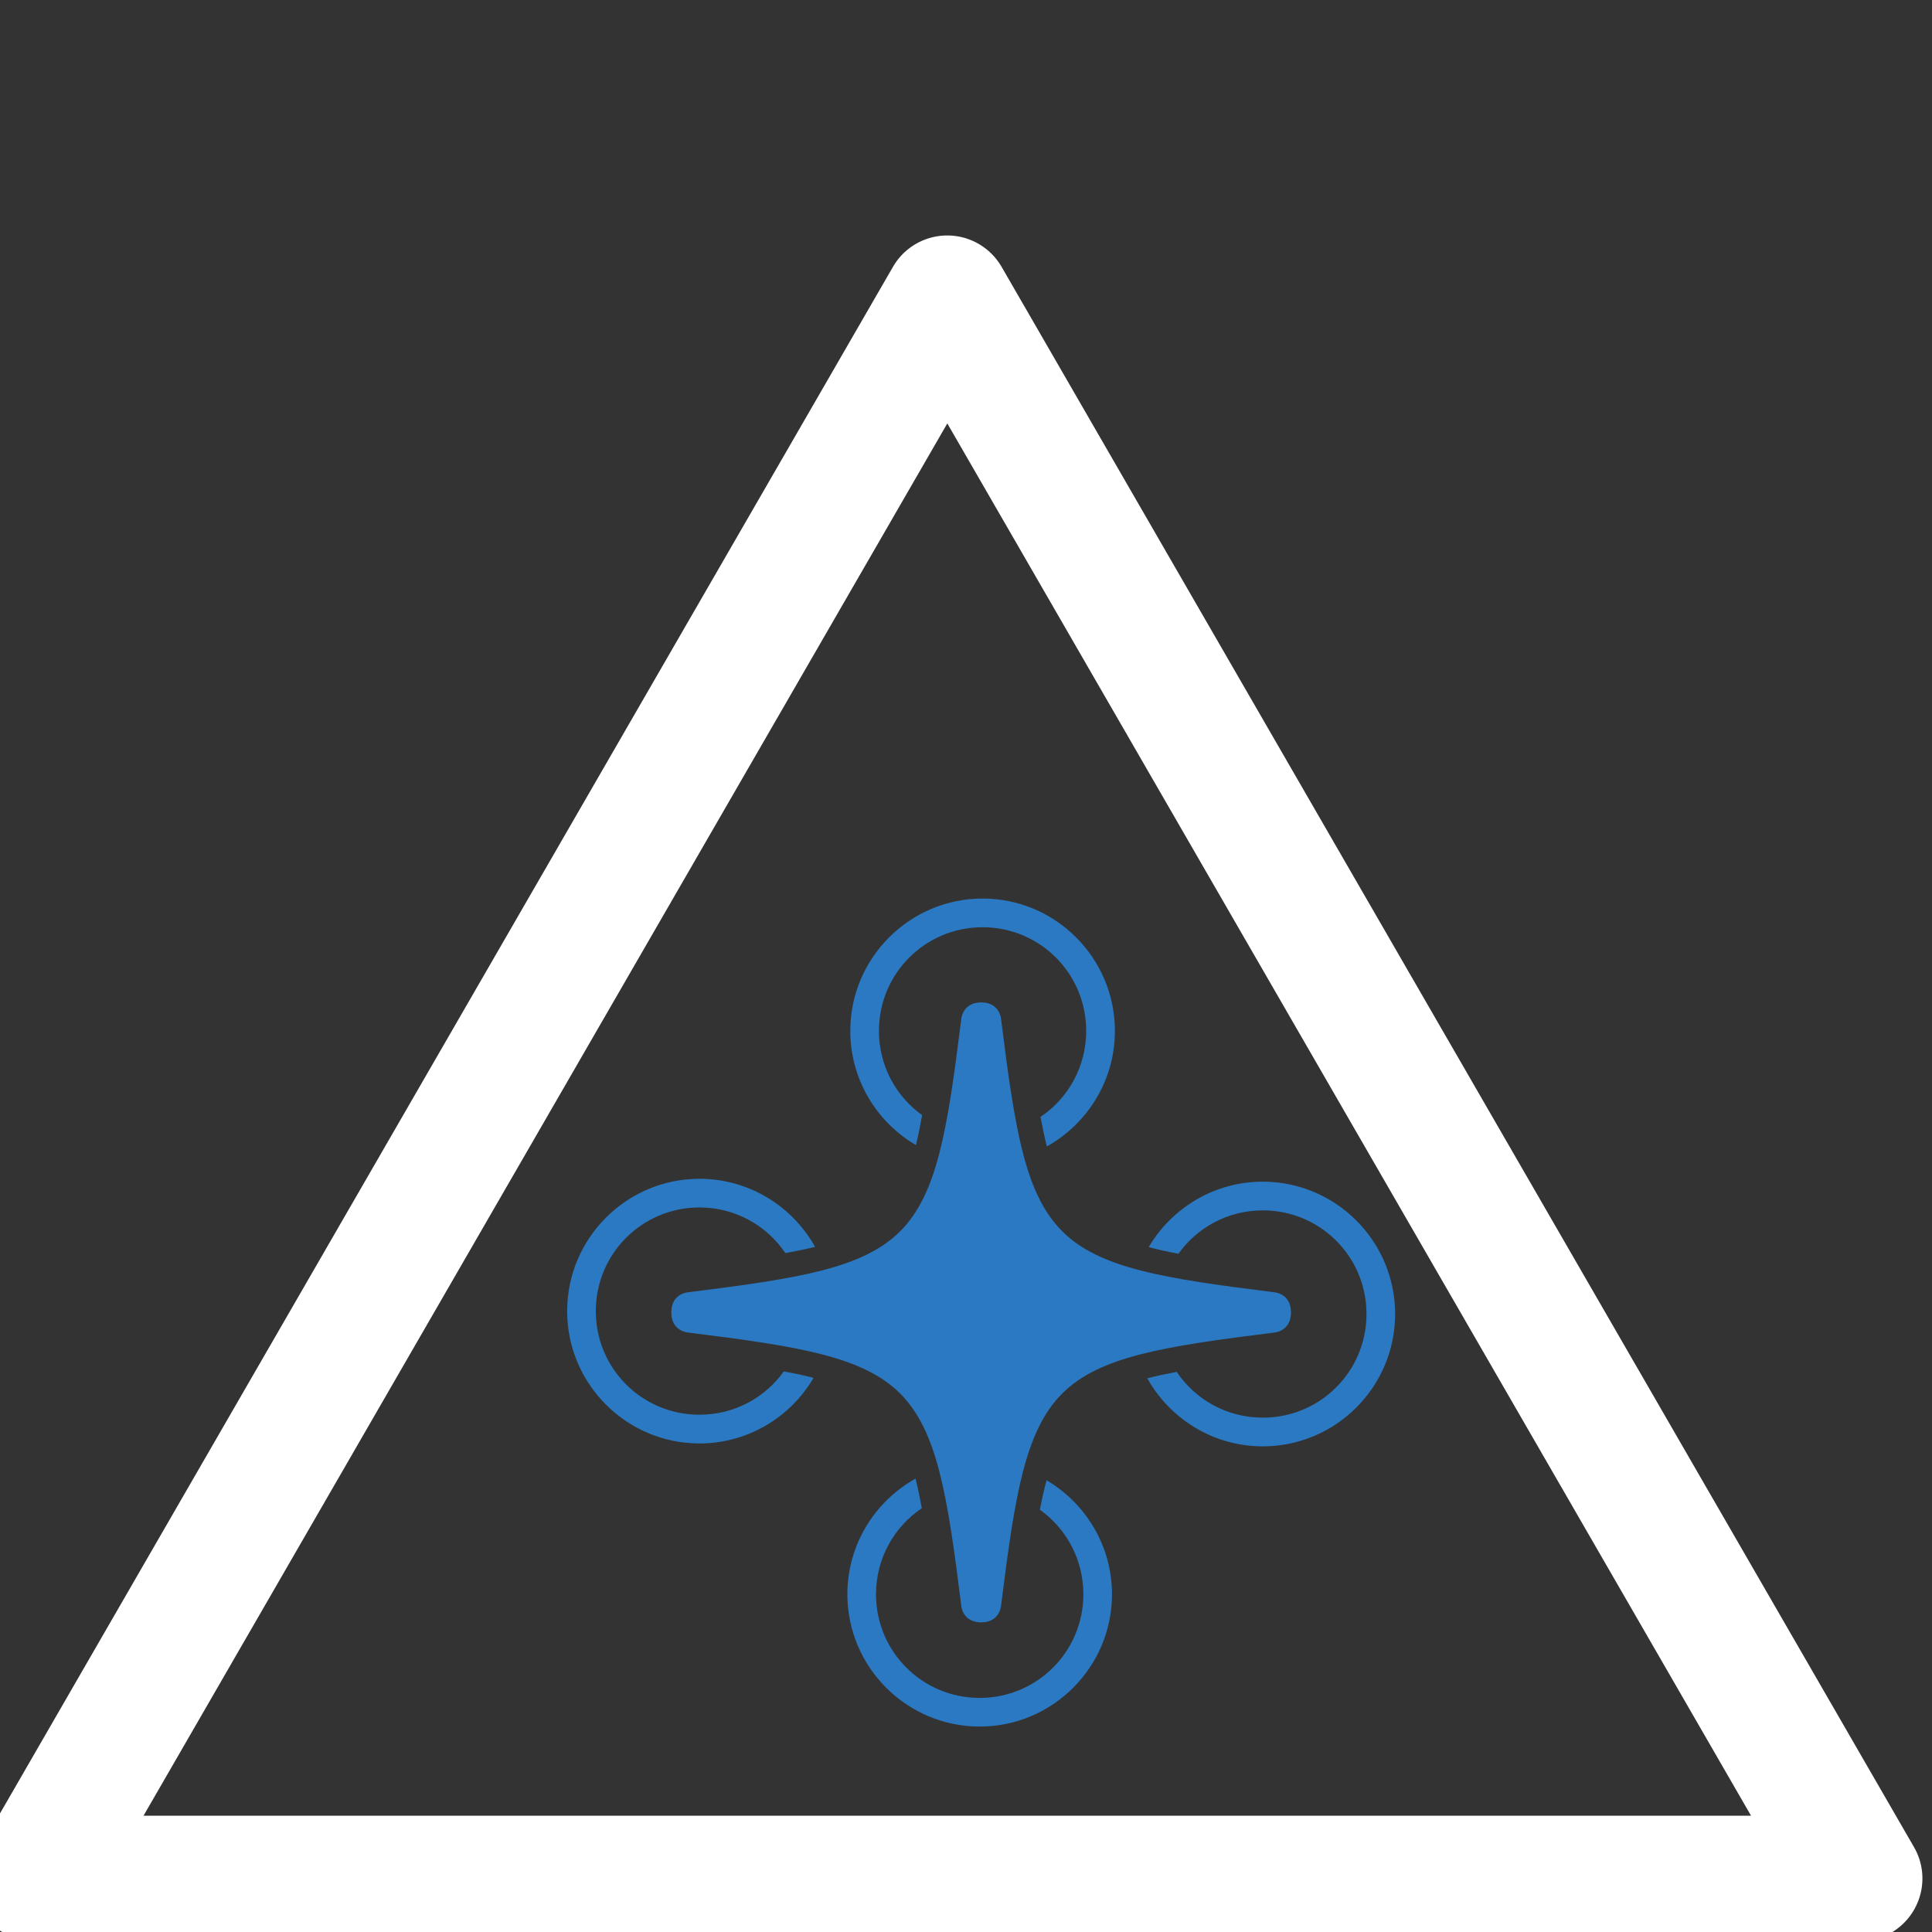 <?xml version="1.0" encoding="utf-8"?>
<!-- Generator: Adobe Illustrator 16.0.4, SVG Export Plug-In . SVG Version: 6.00 Build 0)  -->
<!DOCTYPE svg PUBLIC "-//W3C//DTD SVG 1.1//EN" "http://www.w3.org/Graphics/SVG/1.1/DTD/svg11.dtd">
<svg version="1.1" id="Layer_1" xmlns="http://www.w3.org/2000/svg" xmlns:xlink="http://www.w3.org/1999/xlink" x="0px" y="0px"
	 width="80px" height="80px" viewBox="0 0 80 80" enable-background="new 0 0 80 80" xml:space="preserve">
<rect x="0" y="0" width="80" height="80" fill="#333333" stroke="none"/>
<g id="g7807" transform="matrix(0.184,0,0,0.184,484.823,-2088.057)">
	<g id="g6726-3-1" transform="matrix(0.471,0,0,0.471,7557.161,10974.198)">
		<path id="path6718-4-7" fill="#2B79C2" d="M-21170.426,1272.858
			c-0.406-0.011-0.852,0.017-1.285,0.096v0.017c-4.307,0.293-7.637,3.194-8.217,7.855v0.023
			c-6.598,53.069-11.473,83.634-29.176,101.354c-17.715,17.708-48.307,22.562-101.383,29.164c-4.672,0.576-7.596,3.939-7.871,8.25
			c-0.086,0.474-0.092,0.926-0.068,1.366c-0.023,0.44-0.018,0.892,0.068,1.366c0.275,4.312,3.199,7.675,7.871,8.262
			c53.076,6.591,83.668,11.456,101.383,29.153c17.703,17.731,22.578,48.295,29.176,101.354v0.022c0.58,4.65,3.91,7.573,8.217,7.844
			v0.022c0.434,0.09,0.879,0.113,1.285,0.102c0.424-0.011,0.83-0.068,1.236-0.102c4.334-0.248,7.715-3.194,8.291-7.889
			c6.613-53.058,11.479-83.634,29.197-101.354c17.697-17.697,48.295-22.551,101.365-29.153h0.012h0.021
			c4.639-0.609,7.551-3.984,7.822-8.262c0.102-0.474,0.102-0.926,0.078-1.366c0.023-0.44,0.023-0.892-0.078-1.366
			c-0.271-4.289-3.184-7.641-7.822-8.25h-0.021h-0.012c-53.07-6.603-83.668-11.456-101.365-29.164
			c-17.719-17.72-22.584-48.284-29.197-101.354c-0.576-4.701-3.957-7.647-8.291-7.895
			C-21169.596,1272.931-21170.002,1272.875-21170.426,1272.858L-21170.426,1272.858z"/>
		<path id="path6643-1-4" fill="#2B79C2" d="M-21169.73,1223.242
			c-34.836,0-63.217,28.408-63.217,63.244c0,23.233,12.631,43.594,31.371,54.565c1.18-4.786,2.127-9.605,2.941-14.323
			c-12.5-8.973-20.627-23.611-20.627-40.242c0-27.426,22.105-49.531,49.531-49.531c27.432,0,49.496,22.105,49.496,49.531
			c0,17.167-8.621,32.218-21.828,41.089c0.869,4.673,1.84,9.413,3.037,14.12c19.367-10.824,32.516-31.512,32.516-55.208
			C-21106.51,1251.65-21134.883,1223.242-21169.73,1223.242z M-21305.006,1357.146c-34.842,0-63.223,28.386-63.223,63.227
			c0,34.842,28.381,63.227,63.223,63.227c23.205,0,43.521-12.618,54.508-31.32c-4.672-1.253-9.441-2.224-14.221-3.092
			c-8.955,12.551-23.623,20.688-40.287,20.688c-27.426,0-49.531-22.077-49.531-49.503s22.105-49.526,49.531-49.526
			c17.139,0,32.16,8.634,41.043,21.806c4.758-0.858,9.521-1.806,14.193-2.98
			C-21260.588,1370.295-21281.299,1357.146-21305.006,1357.146z M-21035.844,1358.523c-23.184,0-43.51,12.573-54.514,31.253
			c4.66,1.275,9.4,2.291,14.209,3.183c8.951-12.551,23.635-20.722,40.305-20.722c27.438,0,49.537,22.099,49.537,49.525
			c0,27.427-22.1,49.514-49.537,49.514c-17.178,0-32.268-8.657-41.139-21.873c-4.674,0.892-9.391,1.874-14.064,3.059
			c10.812,19.368,31.502,32.528,55.203,32.528c34.842,0,63.227-28.386,63.227-63.227
			C-20972.617,1386.92-21001.002,1358.523-21035.844,1358.523z M-21201.773,1500.406c-19.396,10.824-32.566,31.512-32.566,55.248
			c0,34.83,28.379,63.216,63.221,63.216c34.836,0,63.211-28.386,63.211-63.216c0-23.183-12.596-43.453-31.252-54.469
			c-1.275,4.639-2.303,9.345-3.184,14.097c12.584,8.973,20.756,23.679,20.756,40.372c0,27.415-22.111,49.526-49.531,49.526
			c-27.432,0-49.537-22.11-49.537-49.526c0-17.178,8.686-32.246,21.891-41.117
			C-21199.623,1509.808-21200.582,1505.079-21201.773,1500.406z"/>
	</g>
	<path id="path60147" fill="#FFFFFF" d="M-2627.06,11784.989c-7.797,0-14.114-6.314-14.117-14.108
		c0-2.484,0.652-4.916,1.891-7.06l205.343-355.653c3.902-6.745,12.539-9.044,19.288-5.139c2.128,1.236,3.905,3.008,5.139,5.139
		l205.343,355.653c3.894,6.751,1.585,15.374-5.166,19.279c-2.149,1.234-4.586,1.889-7.065,1.889H-2627.06L-2627.06,11784.989z
		 M-2602.609,11756.751h361.76l-180.873-313.327L-2602.609,11756.751z"/>
</g>
</svg>
